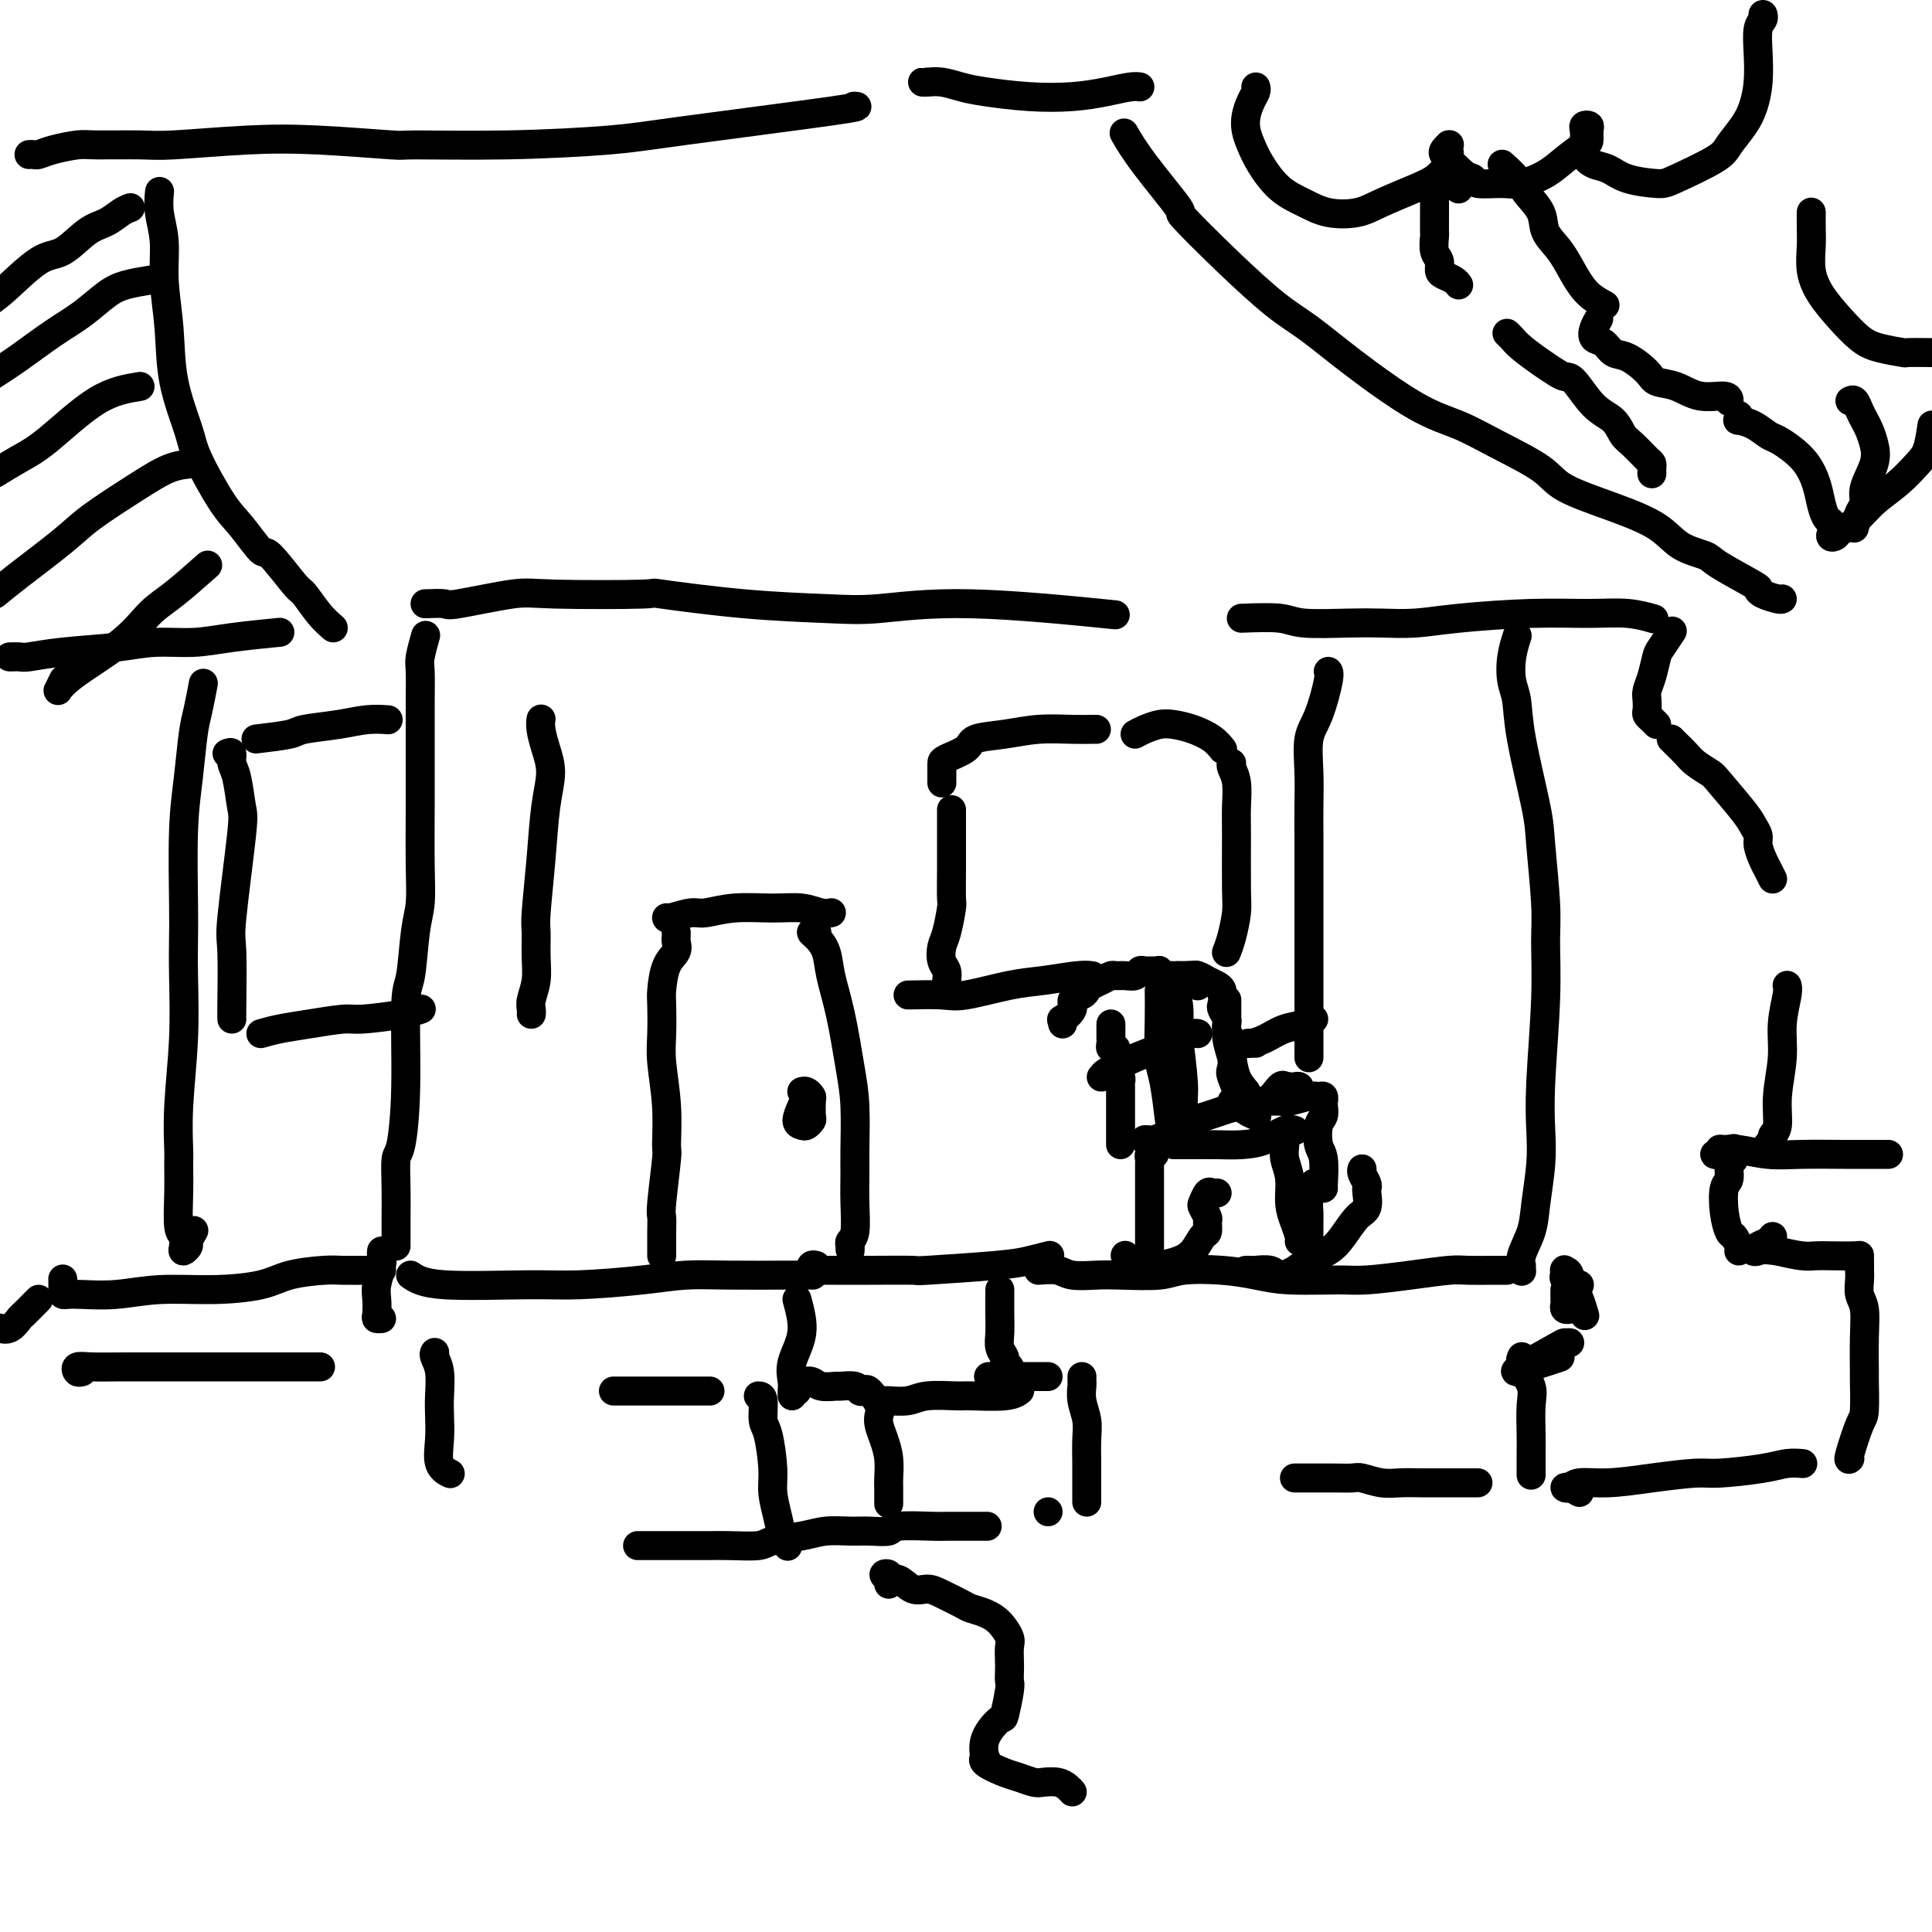 <svg viewBox='0 0 400 400' version='1.1' xmlns='http://www.w3.org/2000/svg' xmlns:xlink='http://www.w3.org/1999/xlink'><g fill='none' stroke='#000000' stroke-width='6' stroke-linecap='round' stroke-linejoin='round'><path d='M85,264c1.277,0.851 2.555,1.703 7,2c4.445,0.297 12.058,0.041 17,0c4.942,-0.041 7.213,0.133 11,0c3.787,-0.133 9.089,-0.571 13,-1c3.911,-0.429 6.432,-0.847 9,-1c2.568,-0.153 5.183,-0.041 9,0c3.817,0.041 8.835,0.011 12,0c3.165,-0.011 4.476,-0.003 5,0c0.524,0.003 0.262,0.002 0,0'/><path d='M215,263c1.477,-0.113 2.955,-0.225 4,0c1.045,0.225 1.658,0.789 3,1c1.342,0.211 3.414,0.070 5,0c1.586,-0.070 2.688,-0.069 5,0c2.312,0.069 5.834,0.204 8,0c2.166,-0.204 2.974,-0.749 5,-1c2.026,-0.251 5.269,-0.210 8,0c2.731,0.210 4.951,0.589 7,1c2.049,0.411 3.928,0.852 7,1c3.072,0.148 7.338,0.001 10,0c2.662,-0.001 3.722,0.143 6,0c2.278,-0.143 5.776,-0.574 9,-1c3.224,-0.426 6.174,-0.846 8,-1c1.826,-0.154 2.528,-0.041 4,0c1.472,0.041 3.714,0.011 5,0c1.286,-0.011 1.615,-0.003 2,0c0.385,0.003 0.824,0.001 1,0c0.176,-0.001 0.088,-0.000 0,0'/><path d='M327,266c-0.422,1.156 -0.844,2.311 -1,3c-0.156,0.689 -0.044,0.911 0,1c0.044,0.089 0.022,0.044 0,0'/><path d='M79,259c-0.030,0.299 -0.060,0.598 0,1c0.060,0.402 0.211,0.906 0,2c-0.211,1.094 -0.785,2.776 -1,4c-0.215,1.224 -0.071,1.988 0,3c0.071,1.012 0.071,2.271 0,3c-0.071,0.729 -0.211,0.927 0,1c0.211,0.073 0.775,0.021 1,0c0.225,-0.021 0.113,-0.010 0,0'/><path d='M90,280c-0.113,0.210 -0.226,0.421 0,1c0.226,0.579 0.791,1.527 1,3c0.209,1.473 0.064,3.470 0,5c-0.064,1.530 -0.045,2.592 0,4c0.045,1.408 0.115,3.161 0,5c-0.115,1.839 -0.416,3.764 0,5c0.416,1.236 1.547,1.782 2,2c0.453,0.218 0.226,0.109 0,0'/><path d='M132,320c0.345,-0.000 0.690,-0.000 2,0c1.310,0.000 3.583,0.001 6,0c2.417,-0.001 4.976,-0.003 6,0c1.024,0.003 0.514,0.012 1,0c0.486,-0.012 1.969,-0.046 4,0c2.031,0.046 4.609,0.170 6,0c1.391,-0.170 1.596,-0.634 3,-1c1.404,-0.366 4.009,-0.633 6,-1c1.991,-0.367 3.368,-0.834 5,-1c1.632,-0.166 3.519,-0.030 5,0c1.481,0.030 2.555,-0.044 4,0c1.445,0.044 3.260,0.208 4,0c0.740,-0.208 0.406,-0.788 2,-1c1.594,-0.212 5.118,-0.057 7,0c1.882,0.057 2.123,0.015 3,0c0.877,-0.015 2.390,-0.004 4,0c1.610,0.004 3.317,0.001 4,0c0.683,-0.001 0.341,-0.001 0,0'/><path d='M268,306c0.202,0.000 0.404,0.000 1,0c0.596,-0.000 1.586,-0.001 2,0c0.414,0.001 0.252,0.004 1,0c0.748,-0.004 2.404,-0.015 4,0c1.596,0.015 3.130,0.057 4,0c0.870,-0.057 1.075,-0.211 2,0c0.925,0.211 2.569,0.789 4,1c1.431,0.211 2.647,0.057 4,0c1.353,-0.057 2.842,-0.015 4,0c1.158,0.015 1.985,0.004 3,0c1.015,-0.004 2.220,-0.001 3,0c0.780,0.001 1.137,0.000 2,0c0.863,-0.000 2.231,-0.000 3,0c0.769,0.000 0.938,0.000 1,0c0.062,-0.000 0.018,-0.000 0,0c-0.018,0.000 -0.009,0.000 0,0'/><path d='M316,285c-0.423,-0.226 -0.845,-0.453 -1,-1c-0.155,-0.547 -0.041,-1.416 0,-2c0.041,-0.584 0.009,-0.884 0,-1c-0.009,-0.116 0.005,-0.047 0,0c-0.005,0.047 -0.030,0.071 0,0c0.030,-0.071 0.113,-0.238 0,0c-0.113,0.238 -0.423,0.880 0,2c0.423,1.120 1.577,2.718 2,4c0.423,1.282 0.113,2.250 0,4c-0.113,1.750 -0.030,4.284 0,6c0.030,1.716 0.008,2.616 0,4c-0.008,1.384 -0.002,3.253 0,4c0.002,0.747 0.001,0.374 0,0'/><path d='M127,288c2.845,0.000 5.691,0.000 8,0c2.309,0.000 4.083,0.000 6,0c1.917,0.000 3.978,0.000 5,0c1.022,0.000 1.006,0.000 1,0c-0.006,0.000 -0.003,0.000 0,0'/><path d='M165,269c0.649,2.386 1.298,4.773 1,7c-0.298,2.227 -1.544,4.296 -2,6c-0.456,1.704 -0.122,3.045 0,4c0.122,0.955 0.033,1.524 0,2c-0.033,0.476 -0.009,0.859 0,1c0.009,0.141 0.003,0.040 0,0c-0.003,-0.040 -0.001,-0.020 0,0'/><path d='M165,288c-0.062,-0.853 -0.125,-1.707 0,-2c0.125,-0.293 0.437,-0.026 1,0c0.563,0.026 1.377,-0.190 2,0c0.623,0.190 1.056,0.787 2,1c0.944,0.213 2.400,0.043 3,0c0.600,-0.043 0.343,0.041 1,0c0.657,-0.041 2.228,-0.207 3,0c0.772,0.207 0.746,0.786 1,1c0.254,0.214 0.787,0.061 1,0c0.213,-0.061 0.107,-0.031 0,0'/><path d='M179,288c0.198,-0.291 0.395,-0.581 1,0c0.605,0.581 1.616,2.034 2,3c0.384,0.966 0.141,1.446 0,2c-0.141,0.554 -0.181,1.183 0,2c0.181,0.817 0.585,1.824 1,3c0.415,1.176 0.843,2.522 1,4c0.157,1.478 0.042,3.087 0,4c-0.042,0.913 -0.011,1.130 0,2c0.011,0.870 0.003,2.391 0,3c-0.003,0.609 -0.002,0.304 0,0'/><path d='M217,313c0.000,0.000 0.000,0.000 0,0c0.000,0.000 0.000,0.000 0,0'/><path d='M225,310c0.000,0.477 0.000,0.954 0,1c-0.000,0.046 -0.000,-0.339 0,-1c0.000,-0.661 0.001,-1.597 0,-2c-0.001,-0.403 -0.004,-0.274 0,-1c0.004,-0.726 0.015,-2.306 0,-4c-0.015,-1.694 -0.057,-3.500 0,-5c0.057,-1.500 0.211,-2.693 0,-4c-0.211,-1.307 -0.789,-2.729 -1,-4c-0.211,-1.271 -0.057,-2.392 0,-3c0.057,-0.608 0.015,-0.702 0,-1c-0.015,-0.298 -0.004,-0.799 0,-1c0.004,-0.201 0.002,-0.100 0,0'/><path d='M217,285c-1.388,0.000 -2.775,0.000 -4,0c-1.225,0.000 -2.287,0.000 -3,0c-0.713,0.000 -1.077,0.000 -2,0c-0.923,0.000 -2.407,0.000 -3,0c-0.593,0.000 -0.297,0.000 0,0'/><path d='M182,290c0.411,0.008 0.821,0.016 1,0c0.179,-0.016 0.126,-0.057 1,0c0.874,0.057 2.674,0.212 4,0c1.326,-0.212 2.177,-0.793 4,-1c1.823,-0.207 4.618,-0.042 6,0c1.382,0.042 1.350,-0.040 3,0c1.650,0.040 4.983,0.203 7,0c2.017,-0.203 2.719,-0.772 3,-1c0.281,-0.228 0.140,-0.114 0,0'/><path d='M209,283c-0.453,-0.352 -0.906,-0.704 -1,-1c-0.094,-0.296 0.171,-0.534 0,-1c-0.171,-0.466 -0.778,-1.158 -1,-2c-0.222,-0.842 -0.060,-1.833 0,-3c0.060,-1.167 0.016,-2.509 0,-4c-0.016,-1.491 -0.004,-3.132 0,-4c0.004,-0.868 0.001,-0.962 0,-1c-0.001,-0.038 -0.001,-0.019 0,0'/><path d='M157,289c0.444,0.012 0.889,0.025 1,1c0.111,0.975 -0.111,2.914 0,4c0.111,1.086 0.554,1.320 1,3c0.446,1.680 0.894,4.808 1,7c0.106,2.192 -0.129,3.449 0,5c0.129,1.551 0.622,3.395 1,5c0.378,1.605 0.640,2.971 1,4c0.360,1.029 0.817,1.723 1,2c0.183,0.277 0.091,0.139 0,0'/><path d='M258,263c-0.104,0.003 -0.209,0.005 0,0c0.209,-0.005 0.731,-0.018 1,0c0.269,0.018 0.287,0.065 1,0c0.713,-0.065 2.123,-0.244 3,0c0.877,0.244 1.221,0.909 2,1c0.779,0.091 1.994,-0.392 3,-1c1.006,-0.608 1.804,-1.341 3,-2c1.196,-0.659 2.790,-1.245 4,-2c1.210,-0.755 2.037,-1.680 3,-3c0.963,-1.320 2.063,-3.035 3,-4c0.937,-0.965 1.711,-1.179 2,-2c0.289,-0.821 0.091,-2.248 0,-3c-0.091,-0.752 -0.077,-0.829 0,-1c0.077,-0.171 0.217,-0.438 0,-1c-0.217,-0.562 -0.789,-1.421 -1,-2c-0.211,-0.579 -0.060,-0.880 0,-1c0.060,-0.120 0.030,-0.060 0,0'/><path d='M233,260c-0.039,-0.084 -0.079,-0.169 0,0c0.079,0.169 0.276,0.591 1,1c0.724,0.409 1.976,0.807 3,1c1.024,0.193 1.819,0.183 3,0c1.181,-0.183 2.747,-0.539 4,-1c1.253,-0.461 2.193,-1.025 3,-2c0.807,-0.975 1.481,-2.359 2,-3c0.519,-0.641 0.884,-0.538 1,-1c0.116,-0.462 -0.019,-1.490 0,-2c0.019,-0.510 0.190,-0.501 0,-1c-0.190,-0.499 -0.741,-1.507 -1,-2c-0.259,-0.493 -0.227,-0.472 0,-1c0.227,-0.528 0.648,-1.605 1,-2c0.352,-0.395 0.633,-0.106 1,0c0.367,0.106 0.819,0.030 1,0c0.181,-0.030 0.090,-0.015 0,0'/><path d='M238,260c-0.000,-0.496 -0.000,-0.991 0,-1c0.000,-0.009 0.000,0.469 0,0c-0.000,-0.469 -0.000,-1.884 0,-3c0.000,-1.116 0.000,-1.934 0,-3c-0.000,-1.066 -0.001,-2.380 0,-4c0.001,-1.620 0.004,-3.544 0,-5c-0.004,-1.456 -0.015,-2.443 0,-3c0.015,-0.557 0.056,-0.685 0,-1c-0.056,-0.315 -0.207,-0.815 0,-1c0.207,-0.185 0.774,-0.053 1,0c0.226,0.053 0.113,0.026 0,0'/><path d='M238,236c-0.555,-0.046 -1.110,-0.092 -1,0c0.110,0.092 0.885,0.323 2,0c1.115,-0.323 2.568,-1.200 4,-2c1.432,-0.800 2.841,-1.521 4,-2c1.159,-0.479 2.068,-0.714 3,-1c0.932,-0.286 1.885,-0.623 3,-1c1.115,-0.377 2.390,-0.794 4,-1c1.610,-0.206 3.555,-0.199 5,-1c1.445,-0.801 2.389,-2.408 3,-3c0.611,-0.592 0.889,-0.169 1,0c0.111,0.169 0.056,0.085 0,0'/><path d='M266,225c0.340,-0.008 0.679,-0.016 1,0c0.321,0.016 0.622,0.056 1,0c0.378,-0.056 0.833,-0.207 1,0c0.167,0.207 0.048,0.774 0,1c-0.048,0.226 -0.024,0.113 0,0'/><path d='M256,228c-0.517,0.000 -1.034,0.000 -1,0c0.034,-0.000 0.618,-0.000 1,0c0.382,0.000 0.561,0.001 1,0c0.439,-0.001 1.136,-0.004 2,0c0.864,0.004 1.895,0.015 3,0c1.105,-0.015 2.286,-0.058 3,0c0.714,0.058 0.962,0.215 2,0c1.038,-0.215 2.867,-0.804 4,-1c1.133,-0.196 1.572,-0.001 2,0c0.428,0.001 0.846,-0.192 1,0c0.154,0.192 0.044,0.769 0,1c-0.044,0.231 -0.022,0.115 0,0'/><path d='M274,228c-0.028,0.228 -0.056,0.456 0,1c0.056,0.544 0.197,1.403 0,2c-0.197,0.597 -0.732,0.930 -1,2c-0.268,1.070 -0.268,2.875 0,4c0.268,1.125 0.804,1.570 1,3c0.196,1.430 0.053,3.847 0,5c-0.053,1.153 -0.015,1.044 0,1c0.015,-0.044 0.008,-0.022 0,0'/><path d='M272,245c-0.423,0.979 -0.845,1.957 -1,3c-0.155,1.043 -0.041,2.150 0,3c0.041,0.850 0.011,1.443 0,2c-0.011,0.557 -0.003,1.077 0,2c0.003,0.923 0.001,2.248 0,3c-0.001,0.752 -0.000,0.929 0,1c0.000,0.071 0.000,0.035 0,0'/><path d='M266,236c-0.009,-0.582 -0.017,-1.163 0,-1c0.017,0.163 0.060,1.072 0,2c-0.060,0.928 -0.223,1.877 0,3c0.223,1.123 0.830,2.420 1,4c0.170,1.580 -0.098,3.443 0,5c0.098,1.557 0.562,2.810 1,4c0.438,1.190 0.849,2.319 1,3c0.151,0.681 0.041,0.914 0,1c-0.041,0.086 -0.012,0.025 0,0c0.012,-0.025 0.006,-0.012 0,0'/><path d='M243,237c0.474,-0.000 0.947,-0.000 1,0c0.053,0.000 -0.315,0.001 0,0c0.315,-0.001 1.311,-0.002 2,0c0.689,0.002 1.070,0.007 2,0c0.930,-0.007 2.411,-0.026 4,0c1.589,0.026 3.288,0.098 5,0c1.712,-0.098 3.438,-0.367 5,-1c1.562,-0.633 2.959,-1.632 4,-2c1.041,-0.368 1.726,-0.105 2,0c0.274,0.105 0.137,0.053 0,0'/><path d='M232,237c0.000,-0.373 0.000,-0.746 0,-1c-0.000,-0.254 -0.000,-0.388 0,-1c0.000,-0.612 0.000,-1.701 0,-2c-0.000,-0.299 -0.000,0.194 0,0c0.000,-0.194 0.001,-1.073 0,-2c-0.001,-0.927 -0.004,-1.900 0,-3c0.004,-1.100 0.015,-2.326 0,-3c-0.015,-0.674 -0.057,-0.796 0,-1c0.057,-0.204 0.212,-0.489 0,-1c-0.212,-0.511 -0.793,-1.246 -1,-2c-0.207,-0.754 -0.041,-1.525 0,-2c0.041,-0.475 -0.041,-0.653 0,-1c0.041,-0.347 0.207,-0.863 0,-1c-0.207,-0.137 -0.788,0.104 -1,0c-0.212,-0.104 -0.057,-0.552 0,-1c0.057,-0.448 0.015,-0.894 0,-1c-0.015,-0.106 -0.004,0.129 0,0c0.004,-0.129 0.001,-0.622 0,-1c-0.001,-0.378 -0.000,-0.640 0,-1c0.000,-0.360 0.000,-0.817 0,-1c-0.000,-0.183 -0.000,-0.091 0,0'/><path d='M220,212c0.065,-0.469 0.129,-0.938 0,-1c-0.129,-0.062 -0.452,0.282 0,0c0.452,-0.282 1.678,-1.189 2,-2c0.322,-0.811 -0.262,-1.527 0,-2c0.262,-0.473 1.369,-0.705 2,-1c0.631,-0.295 0.784,-0.653 1,-1c0.216,-0.347 0.494,-0.682 1,-1c0.506,-0.318 1.238,-0.620 2,-1c0.762,-0.380 1.552,-0.838 2,-1c0.448,-0.162 0.553,-0.029 1,0c0.447,0.029 1.237,-0.045 2,0c0.763,0.045 1.501,0.208 2,0c0.499,-0.208 0.760,-0.789 1,-1c0.240,-0.211 0.460,-0.053 1,0c0.540,0.053 1.402,0.000 2,0c0.598,-0.000 0.934,0.053 1,0c0.066,-0.053 -0.136,-0.210 0,0c0.136,0.210 0.610,0.788 1,1c0.390,0.212 0.696,0.057 1,0c0.304,-0.057 0.606,-0.015 1,0c0.394,0.015 0.879,0.004 1,0c0.121,-0.004 -0.121,-0.001 0,0c0.121,0.001 0.606,0.000 1,0c0.394,-0.000 0.697,-0.000 1,0'/><path d='M246,202c2.718,-0.065 1.513,-0.228 1,0c-0.513,0.228 -0.334,0.846 0,1c0.334,0.154 0.821,-0.154 1,0c0.179,0.154 0.048,0.772 0,1c-0.048,0.228 -0.014,0.065 0,0c0.014,-0.065 0.007,-0.033 0,0'/><path d='M244,202c-0.178,-0.006 -0.357,-0.013 0,0c0.357,0.013 1.248,0.045 2,0c0.752,-0.045 1.364,-0.166 2,0c0.636,0.166 1.295,0.619 2,1c0.705,0.381 1.457,0.691 2,1c0.543,0.309 0.878,0.619 1,1c0.122,0.381 0.033,0.833 0,1c-0.033,0.167 -0.009,0.048 0,0c0.009,-0.048 0.005,-0.024 0,0'/><path d='M253,208c-0.121,0.233 -0.242,0.465 0,1c0.242,0.535 0.848,1.372 1,2c0.152,0.628 -0.148,1.047 0,2c0.148,0.953 0.745,2.440 1,4c0.255,1.560 0.167,3.192 0,4c-0.167,0.808 -0.412,0.791 0,2c0.412,1.209 1.482,3.644 2,5c0.518,1.356 0.486,1.634 1,2c0.514,0.366 1.576,0.819 2,1c0.424,0.181 0.212,0.091 0,0'/><path d='M258,226c-0.762,-0.913 -1.525,-1.825 -2,-3c-0.475,-1.175 -0.663,-2.612 -1,-4c-0.337,-1.388 -0.822,-2.726 -1,-4c-0.178,-1.274 -0.048,-2.485 0,-3c0.048,-0.515 0.013,-0.334 0,-1c-0.013,-0.666 -0.003,-2.179 0,-3c0.003,-0.821 0.001,-0.949 0,-1c-0.001,-0.051 -0.000,-0.026 0,0'/><path d='M243,204c-0.111,0.810 -0.222,1.621 0,2c0.222,0.379 0.777,0.328 1,2c0.223,1.672 0.115,5.068 0,6c-0.115,0.932 -0.237,-0.602 0,1c0.237,1.602 0.834,6.338 1,9c0.166,2.662 -0.100,3.250 0,5c0.100,1.750 0.565,4.664 1,6c0.435,1.336 0.838,1.096 1,1c0.162,-0.096 0.081,-0.048 0,0'/><path d='M240,205c0.022,1.726 0.045,3.451 0,6c-0.045,2.549 -0.156,5.920 0,8c0.156,2.080 0.581,2.868 1,5c0.419,2.132 0.834,5.609 1,7c0.166,1.391 0.083,0.695 0,0'/><path d='M228,223c0.284,-0.358 0.568,-0.715 1,-1c0.432,-0.285 1.012,-0.497 2,-1c0.988,-0.503 2.384,-1.298 4,-2c1.616,-0.702 3.452,-1.313 5,-2c1.548,-0.688 2.807,-1.452 4,-2c1.193,-0.548 2.321,-0.878 3,-1c0.679,-0.122 0.908,-0.035 1,0c0.092,0.035 0.046,0.017 0,0'/><path d='M260,216c-0.297,0.004 -0.594,0.008 -1,0c-0.406,-0.008 -0.921,-0.029 -1,0c-0.079,0.029 0.279,0.109 1,0c0.721,-0.109 1.805,-0.408 3,-1c1.195,-0.592 2.503,-1.479 4,-2c1.497,-0.521 3.185,-0.676 4,-1c0.815,-0.324 0.758,-0.818 1,-1c0.242,-0.182 0.783,-0.052 1,0c0.217,0.052 0.108,0.026 0,0'/><path d='M169,262c-0.397,-0.113 -0.793,-0.227 -1,0c-0.207,0.227 -0.224,0.793 0,1c0.224,0.207 0.689,0.055 1,0c0.311,-0.055 0.467,-0.014 1,0c0.533,0.014 1.444,0.001 3,0c1.556,-0.001 3.759,0.011 7,0c3.241,-0.011 7.521,-0.045 9,0c1.479,0.045 0.158,0.170 3,0c2.842,-0.170 9.847,-0.634 14,-1c4.153,-0.366 5.453,-0.634 7,-1c1.547,-0.366 3.339,-0.829 4,-1c0.661,-0.171 0.189,-0.049 0,0c-0.189,0.049 -0.094,0.024 0,0'/><path d='M137,260c-0.001,-0.521 -0.001,-1.042 0,-1c0.001,0.042 0.004,0.648 0,0c-0.004,-0.648 -0.015,-2.550 0,-4c0.015,-1.450 0.058,-2.449 0,-3c-0.058,-0.551 -0.215,-0.653 0,-3c0.215,-2.347 0.804,-6.940 1,-9c0.196,-2.060 0.000,-1.588 0,-3c-0.000,-1.412 0.196,-4.707 0,-8c-0.196,-3.293 -0.783,-6.583 -1,-9c-0.217,-2.417 -0.065,-3.960 0,-6c0.065,-2.040 0.042,-4.578 0,-6c-0.042,-1.422 -0.102,-1.729 0,-3c0.102,-1.271 0.367,-3.507 1,-5c0.633,-1.493 1.634,-2.243 2,-3c0.366,-0.757 0.098,-1.523 0,-2c-0.098,-0.477 -0.026,-0.667 0,-1c0.026,-0.333 0.008,-0.809 0,-1c-0.008,-0.191 -0.004,-0.095 0,0'/><path d='M138,190c0.026,0.122 0.053,0.243 1,0c0.947,-0.243 2.815,-0.851 4,-1c1.185,-0.149 1.686,0.160 3,0c1.314,-0.160 3.442,-0.789 6,-1c2.558,-0.211 5.547,-0.004 8,0c2.453,0.004 4.369,-0.195 6,0c1.631,0.195 2.978,0.783 4,1c1.022,0.217 1.721,0.062 2,0c0.279,-0.062 0.140,-0.031 0,0'/><path d='M176,258c-0.008,0.512 -0.016,1.024 0,1c0.016,-0.024 0.057,-0.582 0,-1c-0.057,-0.418 -0.212,-0.694 0,-1c0.212,-0.306 0.789,-0.643 1,-2c0.211,-1.357 0.054,-3.736 0,-6c-0.054,-2.264 -0.006,-4.413 0,-6c0.006,-1.587 -0.030,-2.612 0,-5c0.030,-2.388 0.125,-6.141 0,-9c-0.125,-2.859 -0.471,-4.825 -1,-8c-0.529,-3.175 -1.243,-7.558 -2,-11c-0.757,-3.442 -1.558,-5.941 -2,-8c-0.442,-2.059 -0.524,-3.676 -1,-5c-0.476,-1.324 -1.344,-2.355 -2,-3c-0.656,-0.645 -1.100,-0.904 -1,-1c0.100,-0.096 0.743,-0.027 1,0c0.257,0.027 0.129,0.014 0,0'/><path d='M167,227c-0.285,0.534 -0.570,1.068 -1,2c-0.430,0.932 -1.005,2.263 -1,3c0.005,0.737 0.590,0.880 1,1c0.410,0.120 0.647,0.215 1,0c0.353,-0.215 0.824,-0.741 1,-1c0.176,-0.259 0.058,-0.252 0,-1c-0.058,-0.748 -0.054,-2.253 0,-3c0.054,-0.747 0.159,-0.736 0,-1c-0.159,-0.264 -0.581,-0.802 -1,-1c-0.419,-0.198 -0.834,-0.057 -1,0c-0.166,0.057 -0.083,0.028 0,0'/><path d='M188,206c2.622,-0.055 5.244,-0.109 7,0c1.756,0.109 2.646,0.383 5,0c2.354,-0.383 6.172,-1.423 9,-2c2.828,-0.577 4.665,-0.691 7,-1c2.335,-0.309 5.167,-0.814 7,-1c1.833,-0.186 2.667,-0.053 3,0c0.333,0.053 0.167,0.027 0,0'/><path d='M196,204c-0.029,-0.236 -0.057,-0.472 0,-1c0.057,-0.528 0.201,-1.347 0,-2c-0.201,-0.653 -0.747,-1.141 -1,-2c-0.253,-0.859 -0.211,-2.088 0,-3c0.211,-0.912 0.593,-1.505 1,-3c0.407,-1.495 0.841,-3.890 1,-5c0.159,-1.110 0.043,-0.936 0,-2c-0.043,-1.064 -0.011,-3.368 0,-6c0.011,-2.632 0.003,-5.592 0,-7c-0.003,-1.408 -0.001,-1.264 0,-2c0.001,-0.736 0.000,-2.353 0,-3c-0.000,-0.647 -0.000,-0.323 0,0'/><path d='M195,162c0.000,0.089 0.000,0.178 0,0c-0.000,-0.178 -0.000,-0.624 0,-1c0.000,-0.376 0.000,-0.681 0,-1c-0.000,-0.319 -0.001,-0.653 0,-1c0.001,-0.347 0.003,-0.709 0,-1c-0.003,-0.291 -0.012,-0.513 1,-1c1.012,-0.487 3.047,-1.241 4,-2c0.953,-0.759 0.826,-1.524 2,-2c1.174,-0.476 3.649,-0.663 6,-1c2.351,-0.337 4.577,-0.822 7,-1c2.423,-0.178 5.041,-0.048 7,0c1.959,0.048 3.258,0.013 4,0c0.742,-0.013 0.926,-0.004 1,0c0.074,0.004 0.037,0.002 0,0'/><path d='M235,152c0.572,-0.314 1.143,-0.629 2,-1c0.857,-0.371 1.999,-0.800 3,-1c1.001,-0.200 1.862,-0.172 3,0c1.138,0.172 2.552,0.490 4,1c1.448,0.510 2.928,1.214 4,2c1.072,0.786 1.735,1.653 2,2c0.265,0.347 0.133,0.173 0,0'/><path d='M255,158c-0.113,0.208 -0.227,0.415 0,1c0.227,0.585 0.794,1.547 1,3c0.206,1.453 0.053,3.396 0,5c-0.053,1.604 -0.004,2.868 0,6c0.004,3.132 -0.038,8.132 0,11c0.038,2.868 0.154,3.604 0,5c-0.154,1.396 -0.580,3.453 -1,5c-0.420,1.547 -0.834,2.585 -1,3c-0.166,0.415 -0.083,0.208 0,0'/><path d='M74,263c1.018,0.000 2.036,0.000 3,0c0.964,-0.000 1.875,-0.001 2,0c0.125,0.001 -0.535,0.002 -1,0c-0.465,-0.002 -0.735,-0.008 -2,0c-1.265,0.008 -3.527,0.031 -5,0c-1.473,-0.031 -2.159,-0.114 -4,0c-1.841,0.114 -4.839,0.427 -7,1c-2.161,0.573 -3.485,1.408 -6,2c-2.515,0.592 -6.222,0.943 -10,1c-3.778,0.057 -7.629,-0.180 -11,0c-3.371,0.180 -6.262,0.779 -9,1c-2.738,0.221 -5.322,0.066 -7,0c-1.678,-0.066 -2.450,-0.043 -3,0c-0.550,0.043 -0.879,0.104 -1,0c-0.121,-0.104 -0.032,-0.374 0,-1c0.032,-0.626 0.009,-1.607 0,-2c-0.009,-0.393 -0.005,-0.196 0,0'/><path d='M17,284c-0.370,0.113 -0.740,0.226 -1,0c-0.260,-0.226 -0.410,-0.793 0,-1c0.410,-0.207 1.381,-0.056 3,0c1.619,0.056 3.884,0.015 7,0c3.116,-0.015 7.081,-0.004 9,0c1.919,0.004 1.793,0.001 4,0c2.207,-0.001 6.746,-0.000 11,0c4.254,0.000 8.222,0.000 11,0c2.778,-0.000 4.365,-0.000 5,0c0.635,0.000 0.317,0.000 0,0'/><path d='M8,269c-0.215,0.210 -0.429,0.421 -1,1c-0.571,0.579 -1.498,1.528 -2,2c-0.502,0.472 -0.578,0.467 -1,1c-0.422,0.533 -1.191,1.605 -2,2c-0.809,0.395 -1.660,0.113 -2,0c-0.340,-0.113 -0.170,-0.056 0,0'/><path d='M82,258c0.002,-0.528 0.003,-1.055 0,-2c-0.003,-0.945 -0.011,-2.307 0,-4c0.011,-1.693 0.041,-3.718 0,-6c-0.041,-2.282 -0.151,-4.821 0,-6c0.151,-1.179 0.565,-0.996 1,-3c0.435,-2.004 0.891,-6.193 1,-12c0.109,-5.807 -0.128,-13.233 0,-17c0.128,-3.767 0.623,-3.877 1,-6c0.377,-2.123 0.637,-6.260 1,-9c0.363,-2.740 0.829,-4.083 1,-6c0.171,-1.917 0.046,-4.408 0,-8c-0.046,-3.592 -0.012,-8.286 0,-12c0.012,-3.714 0.002,-6.449 0,-9c-0.002,-2.551 0.003,-4.919 0,-7c-0.003,-2.081 -0.015,-3.875 0,-6c0.015,-2.125 0.055,-4.580 0,-6c-0.055,-1.420 -0.207,-1.805 0,-3c0.207,-1.195 0.773,-3.198 1,-4c0.227,-0.802 0.113,-0.401 0,0'/><path d='M315,262c-0.001,0.418 -0.002,0.837 0,1c0.002,0.163 0.007,0.071 0,0c-0.007,-0.071 -0.027,-0.122 0,0c0.027,0.122 0.102,0.418 0,0c-0.102,-0.418 -0.381,-1.550 0,-3c0.381,-1.450 1.422,-3.217 2,-5c0.578,-1.783 0.695,-3.581 1,-6c0.305,-2.419 0.800,-5.458 1,-8c0.200,-2.542 0.107,-4.588 0,-7c-0.107,-2.412 -0.228,-5.191 0,-10c0.228,-4.809 0.806,-11.649 1,-17c0.194,-5.351 0.003,-9.213 0,-12c-0.003,-2.787 0.182,-4.500 0,-8c-0.182,-3.500 -0.732,-8.787 -1,-12c-0.268,-3.213 -0.255,-4.350 -1,-8c-0.745,-3.650 -2.248,-9.812 -3,-14c-0.752,-4.188 -0.751,-6.401 -1,-8c-0.249,-1.599 -0.747,-2.583 -1,-4c-0.253,-1.417 -0.260,-3.266 0,-5c0.260,-1.734 0.789,-3.353 1,-4c0.211,-0.647 0.106,-0.324 0,0'/><path d='M271,219c-0.000,-0.601 -0.000,-1.201 0,-2c0.000,-0.799 0.000,-1.796 0,-2c-0.000,-0.204 -0.000,0.386 0,0c0.000,-0.386 0.000,-1.747 0,-3c-0.000,-1.253 -0.000,-2.397 0,-4c0.000,-1.603 0.000,-3.664 0,-5c-0.000,-1.336 -0.000,-1.947 0,-4c0.000,-2.053 0.000,-5.547 0,-8c-0.000,-2.453 -0.002,-3.864 0,-7c0.002,-3.136 0.006,-7.998 0,-11c-0.006,-3.002 -0.022,-4.146 0,-6c0.022,-1.854 0.083,-4.420 0,-7c-0.083,-2.580 -0.310,-5.175 0,-7c0.310,-1.825 1.155,-2.881 2,-5c0.845,-2.119 1.689,-5.301 2,-7c0.311,-1.699 0.089,-1.914 0,-2c-0.089,-0.086 -0.044,-0.043 0,0'/><path d='M88,125c1.650,-0.060 3.301,-0.121 4,0c0.699,0.121 0.447,0.423 3,0c2.553,-0.423 7.910,-1.571 11,-2c3.090,-0.429 3.913,-0.140 9,0c5.087,0.140 14.439,0.130 18,0c3.561,-0.130 1.331,-0.380 4,0c2.669,0.380 10.236,1.391 17,2c6.764,0.609 12.724,0.815 17,1c4.276,0.185 6.868,0.349 11,0c4.132,-0.349 9.805,-1.209 19,-1c9.195,0.209 21.913,1.488 27,2c5.087,0.512 2.544,0.256 0,0'/><path d='M257,128c3.043,-0.113 6.086,-0.226 8,0c1.914,0.226 2.699,0.790 5,1c2.301,0.210 6.119,0.067 9,0c2.881,-0.067 4.823,-0.056 7,0c2.177,0.056 4.587,0.158 7,0c2.413,-0.158 4.829,-0.574 9,-1c4.171,-0.426 10.095,-0.860 15,-1c4.905,-0.140 8.789,0.014 12,0c3.211,-0.014 5.749,-0.196 8,0c2.251,0.196 4.215,0.770 5,1c0.785,0.230 0.393,0.115 0,0'/><path d='M369,124c-0.119,0.083 -0.239,0.167 -1,0c-0.761,-0.167 -2.165,-0.583 -3,-1c-0.835,-0.417 -1.101,-0.834 -1,-1c0.101,-0.166 0.569,-0.081 -1,-1c-1.569,-0.919 -5.173,-2.843 -7,-4c-1.827,-1.157 -1.876,-1.548 -3,-2c-1.124,-0.452 -3.324,-0.966 -5,-2c-1.676,-1.034 -2.827,-2.590 -5,-4c-2.173,-1.410 -5.369,-2.674 -9,-4c-3.631,-1.326 -7.696,-2.713 -10,-4c-2.304,-1.287 -2.847,-2.474 -5,-4c-2.153,-1.526 -5.915,-3.391 -9,-5c-3.085,-1.609 -5.493,-2.961 -8,-4c-2.507,-1.039 -5.113,-1.764 -9,-4c-3.887,-2.236 -9.054,-5.985 -13,-9c-3.946,-3.015 -6.669,-5.298 -9,-7c-2.331,-1.702 -4.269,-2.824 -7,-5c-2.731,-2.176 -6.256,-5.407 -10,-9c-3.744,-3.593 -7.708,-7.548 -9,-9c-1.292,-1.452 0.087,-0.399 -1,-2c-1.087,-1.601 -4.639,-5.854 -7,-9c-2.361,-3.146 -3.532,-5.185 -4,-6c-0.468,-0.815 -0.234,-0.408 0,0'/><path d='M69,130c-0.951,-0.827 -1.901,-1.653 -3,-3c-1.099,-1.347 -2.345,-3.214 -3,-4c-0.655,-0.786 -0.718,-0.491 -2,-2c-1.282,-1.509 -3.783,-4.823 -5,-6c-1.217,-1.177 -1.150,-0.218 -2,-1c-0.850,-0.782 -2.617,-3.306 -4,-5c-1.383,-1.694 -2.384,-2.556 -4,-5c-1.616,-2.444 -3.849,-6.468 -5,-9c-1.151,-2.532 -1.222,-3.572 -2,-6c-0.778,-2.428 -2.265,-6.245 -3,-10c-0.735,-3.755 -0.719,-7.448 -1,-11c-0.281,-3.552 -0.860,-6.963 -1,-10c-0.140,-3.037 0.158,-5.701 0,-8c-0.158,-2.299 -0.773,-4.234 -1,-6c-0.227,-1.766 -0.065,-3.362 0,-4c0.065,-0.638 0.032,-0.319 0,0'/><path d='M3,136c-0.625,0.007 -1.250,0.013 -1,0c0.250,-0.013 1.375,-0.046 2,0c0.625,0.046 0.748,0.171 2,0c1.252,-0.171 3.631,-0.637 7,-1c3.369,-0.363 7.727,-0.623 11,-1c3.273,-0.377 5.460,-0.872 8,-1c2.540,-0.128 5.433,0.110 8,0c2.567,-0.110 4.806,-0.568 8,-1c3.194,-0.432 7.341,-0.838 9,-1c1.659,-0.162 0.829,-0.081 0,0'/><path d='M43,117c-2.500,2.216 -5.000,4.431 -7,6c-2.000,1.569 -3.499,2.490 -5,4c-1.501,1.510 -3.004,3.609 -6,6c-2.996,2.391 -7.483,5.074 -10,7c-2.517,1.926 -3.062,3.095 -3,3c0.062,-0.095 0.732,-1.456 1,-2c0.268,-0.544 0.134,-0.272 0,0'/><path d='M40,96c-1.562,0.124 -3.124,0.249 -5,1c-1.876,0.751 -4.066,2.129 -7,4c-2.934,1.871 -6.611,4.233 -9,6c-2.389,1.767 -3.489,2.937 -6,5c-2.511,2.063 -6.432,5.018 -9,7c-2.568,1.982 -3.784,2.991 -5,4'/><path d='M29,80c-2.821,0.464 -5.643,0.929 -9,3c-3.357,2.071 -7.250,5.750 -10,8c-2.750,2.250 -4.357,3.071 -6,4c-1.643,0.929 -3.321,1.964 -5,3'/><path d='M31,58c-1.776,0.294 -3.551,0.588 -5,1c-1.449,0.412 -2.571,0.942 -4,2c-1.429,1.058 -3.167,2.644 -5,4c-1.833,1.356 -3.763,2.480 -6,4c-2.237,1.520 -4.782,3.434 -7,5c-2.218,1.566 -4.109,2.783 -6,4'/><path d='M27,43c-0.594,0.226 -1.187,0.451 -2,1c-0.813,0.549 -1.845,1.421 -3,2c-1.155,0.579 -2.434,0.865 -4,2c-1.566,1.135 -3.420,3.119 -5,4c-1.580,0.881 -2.887,0.660 -5,2c-2.113,1.340 -5.032,4.240 -7,6c-1.968,1.760 -2.984,2.380 -4,3'/><path d='M6,32c0.364,-0.022 0.728,-0.044 1,0c0.272,0.044 0.453,0.155 1,0c0.547,-0.155 1.460,-0.577 3,-1c1.540,-0.423 3.708,-0.849 5,-1c1.292,-0.151 1.707,-0.027 4,0c2.293,0.027 6.462,-0.041 9,0c2.538,0.041 3.444,0.193 7,0c3.556,-0.193 9.762,-0.730 15,-1c5.238,-0.270 9.508,-0.271 15,0c5.492,0.271 12.206,0.815 15,1c2.794,0.185 1.669,0.011 5,0c3.331,-0.011 11.120,0.141 19,0c7.880,-0.141 15.852,-0.574 21,-1c5.148,-0.426 7.473,-0.846 16,-2c8.527,-1.154 23.257,-3.041 30,-4c6.743,-0.959 5.498,-0.988 5,-1c-0.498,-0.012 -0.249,-0.006 0,0'/><path d='M192,17c-0.471,-0.007 -0.941,-0.013 -1,0c-0.059,0.013 0.294,0.046 1,0c0.706,-0.046 1.765,-0.169 3,0c1.235,0.169 2.647,0.631 4,1c1.353,0.369 2.649,0.645 5,1c2.351,0.355 5.758,0.789 9,1c3.242,0.211 6.319,0.200 9,0c2.681,-0.200 4.966,-0.590 7,-1c2.034,-0.410 3.817,-0.841 5,-1c1.183,-0.159 1.767,-0.045 2,0c0.233,0.045 0.117,0.023 0,0'/><path d='M110,210c0.030,-0.287 0.061,-0.574 0,-1c-0.061,-0.426 -0.213,-0.993 0,-2c0.213,-1.007 0.792,-2.456 1,-4c0.208,-1.544 0.044,-3.184 0,-5c-0.044,-1.816 0.031,-3.808 0,-5c-0.031,-1.192 -0.169,-1.585 0,-4c0.169,-2.415 0.644,-6.853 1,-11c0.356,-4.147 0.593,-8.005 1,-11c0.407,-2.995 0.985,-5.129 1,-7c0.015,-1.871 -0.532,-3.481 -1,-5c-0.468,-1.519 -0.857,-2.947 -1,-4c-0.143,-1.053 -0.041,-1.729 0,-2c0.041,-0.271 0.020,-0.135 0,0'/><path d='M53,153c2.791,-0.332 5.582,-0.663 7,-1c1.418,-0.337 1.463,-0.679 3,-1c1.537,-0.321 4.567,-0.622 7,-1c2.433,-0.378 4.271,-0.832 6,-1c1.729,-0.168 3.351,-0.048 4,0c0.649,0.048 0.324,0.024 0,0'/><path d='M47,156c0.446,-0.180 0.892,-0.361 1,0c0.108,0.361 -0.122,1.263 0,2c0.122,0.737 0.597,1.309 1,3c0.403,1.691 0.735,4.502 1,6c0.265,1.498 0.463,1.683 0,6c-0.463,4.317 -1.588,12.764 -2,17c-0.412,4.236 -0.110,4.259 0,7c0.110,2.741 0.030,8.199 0,11c-0.030,2.801 -0.008,2.943 0,3c0.008,0.057 0.004,0.028 0,0'/><path d='M54,214c1.206,-0.341 2.412,-0.683 4,-1c1.588,-0.317 3.557,-0.611 6,-1c2.443,-0.389 5.359,-0.875 7,-1c1.641,-0.125 2.007,0.111 4,0c1.993,-0.111 5.614,-0.568 8,-1c2.386,-0.432 3.539,-0.838 4,-1c0.461,-0.162 0.231,-0.081 0,0'/><path d='M40,255c0.121,-0.205 0.242,-0.411 0,0c-0.242,0.411 -0.849,1.438 -1,2c-0.151,0.562 0.152,0.660 0,1c-0.152,0.340 -0.759,0.922 -1,1c-0.241,0.078 -0.117,-0.347 0,-1c0.117,-0.653 0.228,-1.536 0,-2c-0.228,-0.464 -0.794,-0.511 -1,-2c-0.206,-1.489 -0.051,-4.419 0,-7c0.051,-2.581 -0.000,-4.813 0,-6c0.000,-1.187 0.053,-1.328 0,-3c-0.053,-1.672 -0.210,-4.875 0,-9c0.210,-4.125 0.788,-9.174 1,-14c0.212,-4.826 0.060,-9.431 0,-13c-0.060,-3.569 -0.027,-6.103 0,-8c0.027,-1.897 0.049,-3.156 0,-7c-0.049,-3.844 -0.167,-10.274 0,-15c0.167,-4.726 0.619,-7.747 1,-11c0.381,-3.253 0.690,-6.738 1,-9c0.310,-2.262 0.622,-3.301 1,-5c0.378,-1.699 0.822,-4.057 1,-5c0.178,-0.943 0.089,-0.472 0,0'/><path d='M327,309c-0.709,-0.414 -1.418,-0.828 -2,-1c-0.582,-0.172 -1.038,-0.101 -1,0c0.038,0.101 0.570,0.233 1,0c0.430,-0.233 0.760,-0.832 2,-1c1.240,-0.168 3.392,0.096 6,0c2.608,-0.096 5.674,-0.551 9,-1c3.326,-0.449 6.913,-0.891 9,-1c2.087,-0.109 2.675,0.114 5,0c2.325,-0.114 6.386,-0.567 9,-1c2.614,-0.433 3.781,-0.847 5,-1c1.219,-0.153 2.491,-0.044 3,0c0.509,0.044 0.254,0.022 0,0'/><path d='M383,302c-0.196,0.213 -0.392,0.427 0,-1c0.392,-1.427 1.373,-4.494 2,-6c0.627,-1.506 0.901,-1.449 1,-3c0.099,-1.551 0.023,-4.708 0,-6c-0.023,-1.292 0.008,-0.720 0,-2c-0.008,-1.280 -0.055,-4.414 0,-7c0.055,-2.586 0.211,-4.626 0,-6c-0.211,-1.374 -0.789,-2.084 -1,-3c-0.211,-0.916 -0.057,-2.038 0,-3c0.057,-0.962 0.015,-1.764 0,-2c-0.015,-0.236 -0.003,0.094 0,0c0.003,-0.094 -0.001,-0.614 0,-1c0.001,-0.386 0.009,-0.640 0,-1c-0.009,-0.360 -0.034,-0.828 0,-1c0.034,-0.172 0.128,-0.049 -1,0c-1.128,0.049 -3.478,0.023 -5,0c-1.522,-0.023 -2.218,-0.045 -3,0c-0.782,0.045 -1.652,0.156 -3,0c-1.348,-0.156 -3.174,-0.578 -5,-1'/><path d='M368,259c-3.467,-0.477 -3.633,-0.170 -4,0c-0.367,0.170 -0.935,0.203 -1,0c-0.065,-0.203 0.374,-0.642 1,-1c0.626,-0.358 1.438,-0.635 2,-1c0.562,-0.365 0.875,-0.819 1,-1c0.125,-0.181 0.063,-0.091 0,0'/><path d='M360,259c0.090,-0.204 0.181,-0.408 0,-1c-0.181,-0.592 -0.633,-1.571 -1,-2c-0.367,-0.429 -0.649,-0.308 -1,-1c-0.351,-0.692 -0.770,-2.198 -1,-4c-0.230,-1.802 -0.272,-3.902 0,-5c0.272,-1.098 0.857,-1.195 1,-2c0.143,-0.805 -0.158,-2.319 0,-3c0.158,-0.681 0.773,-0.530 1,-1c0.227,-0.470 0.065,-1.563 0,-2c-0.065,-0.437 -0.032,-0.219 0,0'/><path d='M358,239c-0.348,-0.002 -0.696,-0.004 -1,0c-0.304,0.004 -0.563,0.016 -1,0c-0.437,-0.016 -1.053,-0.058 -1,0c0.053,0.058 0.774,0.215 1,0c0.226,-0.215 -0.043,-0.804 0,-1c0.043,-0.196 0.399,0.000 1,0c0.601,-0.000 1.446,-0.196 3,0c1.554,0.196 3.818,0.785 6,1c2.182,0.215 4.284,0.058 7,0c2.716,-0.058 6.048,-0.015 9,0c2.952,0.015 5.526,0.004 7,0c1.474,-0.004 1.850,-0.001 2,0c0.150,0.001 0.075,0.001 0,0'/><path d='M366,237c0.455,-0.336 0.911,-0.671 1,-1c0.089,-0.329 -0.187,-0.651 0,-1c0.187,-0.349 0.839,-0.723 1,-2c0.161,-1.277 -0.167,-3.456 0,-6c0.167,-2.544 0.829,-5.452 1,-8c0.171,-2.548 -0.150,-4.734 0,-7c0.150,-2.266 0.771,-4.610 1,-6c0.229,-1.390 0.065,-1.826 0,-2c-0.065,-0.174 -0.033,-0.087 0,0'/><path d='M367,182c-0.341,-0.697 -0.683,-1.394 -1,-2c-0.317,-0.606 -0.610,-1.121 -1,-2c-0.390,-0.879 -0.879,-2.123 -1,-3c-0.121,-0.877 0.124,-1.386 0,-2c-0.124,-0.614 -0.617,-1.333 -1,-2c-0.383,-0.667 -0.655,-1.281 -2,-3c-1.345,-1.719 -3.765,-4.544 -5,-6c-1.235,-1.456 -1.287,-1.543 -2,-2c-0.713,-0.457 -2.086,-1.286 -3,-2c-0.914,-0.714 -1.369,-1.315 -2,-2c-0.631,-0.685 -1.439,-1.454 -2,-2c-0.561,-0.546 -0.875,-0.870 -1,-1c-0.125,-0.130 -0.063,-0.065 0,0'/><path d='M343,150c-0.310,-0.327 -0.620,-0.653 -1,-1c-0.380,-0.347 -0.831,-0.713 -1,-1c-0.169,-0.287 -0.056,-0.493 0,-1c0.056,-0.507 0.055,-1.313 0,-2c-0.055,-0.687 -0.165,-1.253 0,-2c0.165,-0.747 0.605,-1.675 1,-3c0.395,-1.325 0.745,-3.046 1,-4c0.255,-0.954 0.415,-1.142 1,-2c0.585,-0.858 1.596,-2.388 2,-3c0.404,-0.612 0.202,-0.306 0,0'/><path d='M342,98c0.003,0.085 0.005,0.171 0,0c-0.005,-0.171 -0.018,-0.597 0,-1c0.018,-0.403 0.067,-0.783 0,-1c-0.067,-0.217 -0.250,-0.271 -1,-1c-0.750,-0.729 -2.067,-2.133 -3,-3c-0.933,-0.867 -1.482,-1.198 -2,-2c-0.518,-0.802 -1.006,-2.074 -2,-3c-0.994,-0.926 -2.495,-1.507 -4,-3c-1.505,-1.493 -3.015,-3.898 -4,-5c-0.985,-1.102 -1.443,-0.901 -2,-1c-0.557,-0.099 -1.211,-0.500 -2,-1c-0.789,-0.500 -1.714,-1.101 -3,-2c-1.286,-0.899 -2.932,-2.097 -4,-3c-1.068,-0.903 -1.557,-1.512 -2,-2c-0.443,-0.488 -0.841,-0.854 -1,-1c-0.159,-0.146 -0.080,-0.073 0,0'/><path d='M302,59c-0.229,-0.326 -0.457,-0.652 -1,-1c-0.543,-0.348 -1.399,-0.717 -2,-1c-0.601,-0.283 -0.946,-0.479 -1,-1c-0.054,-0.521 0.182,-1.366 0,-2c-0.182,-0.634 -0.781,-1.057 -1,-2c-0.219,-0.943 -0.059,-2.407 0,-3c0.059,-0.593 0.016,-0.313 0,-1c-0.016,-0.687 -0.004,-2.339 0,-3c0.004,-0.661 0.001,-0.332 0,-1c-0.001,-0.668 -0.000,-2.334 0,-3c0.000,-0.666 0.000,-0.333 0,0'/><path d='M302,39c0.000,-0.533 0.000,-1.067 0,-1c0.000,0.067 0.000,0.733 0,1c0.000,0.267 0.000,0.133 0,0'/><path d='M311,34c1.129,1.023 2.259,2.047 3,3c0.741,0.953 1.094,1.836 2,3c0.906,1.164 2.367,2.608 3,4c0.633,1.392 0.440,2.730 1,4c0.560,1.270 1.874,2.470 3,4c1.126,1.530 2.065,3.389 3,5c0.935,1.611 1.867,2.972 3,4c1.133,1.028 2.467,1.722 3,2c0.533,0.278 0.267,0.139 0,0'/><path d='M331,66c-0.374,0.634 -0.748,1.267 -1,2c-0.252,0.733 -0.383,1.565 0,2c0.383,0.435 1.280,0.474 2,1c0.720,0.526 1.262,1.540 2,2c0.738,0.460 1.672,0.366 3,1c1.328,0.634 3.049,1.997 4,3c0.951,1.003 1.130,1.645 2,2c0.870,0.355 2.429,0.421 4,1c1.571,0.579 3.153,1.671 5,2c1.847,0.329 3.959,-0.104 5,0c1.041,0.104 1.012,0.744 1,1c-0.012,0.256 -0.006,0.128 0,0'/><path d='M360,86c0.070,0.438 0.139,0.876 0,1c-0.139,0.124 -0.487,-0.067 0,0c0.487,0.067 1.811,0.390 3,1c1.189,0.610 2.245,1.506 3,2c0.755,0.494 1.211,0.586 2,1c0.789,0.414 1.913,1.151 3,2c1.087,0.849 2.137,1.811 3,3c0.863,1.189 1.538,2.606 2,4c0.462,1.394 0.712,2.765 1,4c0.288,1.235 0.616,2.332 1,3c0.384,0.668 0.824,0.905 1,1c0.176,0.095 0.088,0.047 0,0'/><path d='M260,18c0.084,0.268 0.169,0.535 0,1c-0.169,0.465 -0.591,1.126 -1,2c-0.409,0.874 -0.806,1.960 -1,3c-0.194,1.040 -0.184,2.036 0,3c0.184,0.964 0.543,1.898 1,3c0.457,1.102 1.014,2.374 2,4c0.986,1.626 2.403,3.608 4,5c1.597,1.392 3.375,2.195 5,3c1.625,0.805 3.096,1.611 5,2c1.904,0.389 4.239,0.361 6,0c1.761,-0.361 2.946,-1.056 5,-2c2.054,-0.944 4.978,-2.137 7,-3c2.022,-0.863 3.143,-1.397 4,-2c0.857,-0.603 1.449,-1.276 2,-2c0.551,-0.724 1.062,-1.500 1,-2c-0.062,-0.500 -0.696,-0.723 -1,-1c-0.304,-0.277 -0.278,-0.607 0,-1c0.278,-0.393 0.807,-0.848 1,-1c0.193,-0.152 0.049,-0.001 0,0c-0.049,0.001 -0.005,-0.149 0,0c0.005,0.149 -0.030,0.597 0,1c0.030,0.403 0.123,0.762 0,1c-0.123,0.238 -0.464,0.354 0,1c0.464,0.646 1.732,1.823 3,3'/><path d='M303,36c1.080,0.783 1.780,0.740 2,1c0.220,0.260 -0.039,0.821 1,1c1.039,0.179 3.374,-0.026 5,0c1.626,0.026 2.541,0.282 4,0c1.459,-0.282 3.463,-1.101 5,-2c1.537,-0.899 2.609,-1.876 4,-3c1.391,-1.124 3.101,-2.393 4,-3c0.899,-0.607 0.987,-0.553 1,-1c0.013,-0.447 -0.049,-1.397 0,-2c0.049,-0.603 0.208,-0.860 0,-1c-0.208,-0.140 -0.783,-0.164 -1,0c-0.217,0.164 -0.078,0.515 0,1c0.078,0.485 0.093,1.103 0,2c-0.093,0.897 -0.295,2.072 0,3c0.295,0.928 1.088,1.607 2,2c0.912,0.393 1.943,0.499 3,1c1.057,0.501 2.141,1.398 4,2c1.859,0.602 4.494,0.909 6,1c1.506,0.091 1.885,-0.036 4,-1c2.115,-0.964 5.968,-2.766 8,-4c2.032,-1.234 2.243,-1.900 3,-3c0.757,-1.100 2.058,-2.634 3,-4c0.942,-1.366 1.524,-2.565 2,-4c0.476,-1.435 0.846,-3.106 1,-5c0.154,-1.894 0.094,-4.010 0,-6c-0.094,-1.990 -0.221,-3.853 0,-5c0.221,-1.147 0.790,-1.578 1,-2c0.210,-0.422 0.060,-0.835 0,-1c-0.060,-0.165 -0.030,-0.083 0,0'/><path d='M375,45c0.003,-0.673 0.005,-1.346 0,-1c-0.005,0.346 -0.018,1.712 0,3c0.018,1.288 0.066,2.498 0,4c-0.066,1.502 -0.246,3.295 0,5c0.246,1.705 0.918,3.322 2,5c1.082,1.678 2.573,3.416 4,5c1.427,1.584 2.788,3.013 4,4c1.212,0.987 2.273,1.533 4,2c1.727,0.467 4.119,0.857 5,1c0.881,0.143 0.252,0.041 1,0c0.748,-0.041 2.874,-0.020 5,0'/><path d='M383,83c0.333,-0.177 0.667,-0.354 1,0c0.333,0.354 0.666,1.240 1,2c0.334,0.760 0.670,1.393 1,2c0.330,0.607 0.653,1.188 1,2c0.347,0.812 0.717,1.854 1,3c0.283,1.146 0.478,2.395 0,4c-0.478,1.605 -1.631,3.565 -2,5c-0.369,1.435 0.045,2.343 0,3c-0.045,0.657 -0.551,1.061 -1,2c-0.449,0.939 -0.843,2.411 -1,3c-0.157,0.589 -0.079,0.294 0,0'/><path d='M380,109c-0.524,0.824 -1.047,1.649 -1,2c0.047,0.351 0.665,0.230 1,0c0.335,-0.230 0.386,-0.568 1,-1c0.614,-0.432 1.789,-0.957 3,-2c1.211,-1.043 2.457,-2.606 4,-4c1.543,-1.394 3.383,-2.621 5,-4c1.617,-1.379 3.012,-2.910 4,-4c0.988,-1.090 1.568,-1.740 2,-3c0.432,-1.260 0.716,-3.130 1,-5'/><path d='M324,267c-0.008,0.761 -0.016,1.523 0,2c0.016,0.477 0.057,0.671 0,1c-0.057,0.329 -0.212,0.795 0,1c0.212,0.205 0.790,0.150 1,0c0.210,-0.150 0.053,-0.394 0,-1c-0.053,-0.606 -0.000,-1.575 0,-2c0.000,-0.425 -0.052,-0.306 0,-1c0.052,-0.694 0.208,-2.199 0,-3c-0.208,-0.801 -0.781,-0.897 -1,-1c-0.219,-0.103 -0.084,-0.213 0,0c0.084,0.213 0.117,0.748 0,1c-0.117,0.252 -0.385,0.222 0,1c0.385,0.778 1.423,2.363 2,3c0.577,0.637 0.694,0.325 1,1c0.306,0.675 0.802,2.336 1,3c0.198,0.664 0.099,0.332 0,0'/><path d='M323,281c-0.982,0.340 -1.965,0.679 -3,1c-1.035,0.321 -2.123,0.622 -3,1c-0.877,0.378 -1.542,0.833 -2,1c-0.458,0.167 -0.707,0.045 -1,0c-0.293,-0.045 -0.628,-0.012 1,-1c1.628,-0.988 5.220,-2.997 7,-4c1.780,-1.003 1.748,-1.001 2,-1c0.252,0.001 0.786,0.000 1,0c0.214,-0.000 0.107,-0.000 0,0'/><path d='M184,328c0.147,-0.319 0.293,-0.637 0,-1c-0.293,-0.363 -1.026,-0.769 -1,-1c0.026,-0.231 0.811,-0.287 1,0c0.189,0.287 -0.219,0.916 0,1c0.219,0.084 1.063,-0.377 2,0c0.937,0.377 1.965,1.593 3,2c1.035,0.407 2.076,0.006 3,0c0.924,-0.006 1.731,0.381 3,1c1.269,0.619 2.999,1.468 4,2c1.001,0.532 1.273,0.746 2,1c0.727,0.254 1.907,0.547 3,1c1.093,0.453 2.097,1.066 3,2c0.903,0.934 1.706,2.191 2,3c0.294,0.809 0.080,1.172 0,2c-0.080,0.828 -0.025,2.121 0,3c0.025,0.879 0.020,1.343 0,2c-0.020,0.657 -0.055,1.508 0,2c0.055,0.492 0.200,0.627 0,2c-0.200,1.373 -0.746,3.985 -1,5c-0.254,1.015 -0.215,0.431 -1,1c-0.785,0.569 -2.394,2.289 -3,4c-0.606,1.711 -0.210,3.414 0,4c0.210,0.586 0.234,0.056 0,0c-0.234,-0.056 -0.727,0.364 0,1c0.727,0.636 2.674,1.490 4,2c1.326,0.510 2.033,0.675 3,1c0.967,0.325 2.196,0.808 3,1c0.804,0.192 1.185,0.093 2,0c0.815,-0.093 2.066,-0.179 3,0c0.934,0.179 1.553,0.623 2,1c0.447,0.377 0.724,0.689 1,1'/></g>
</svg>
